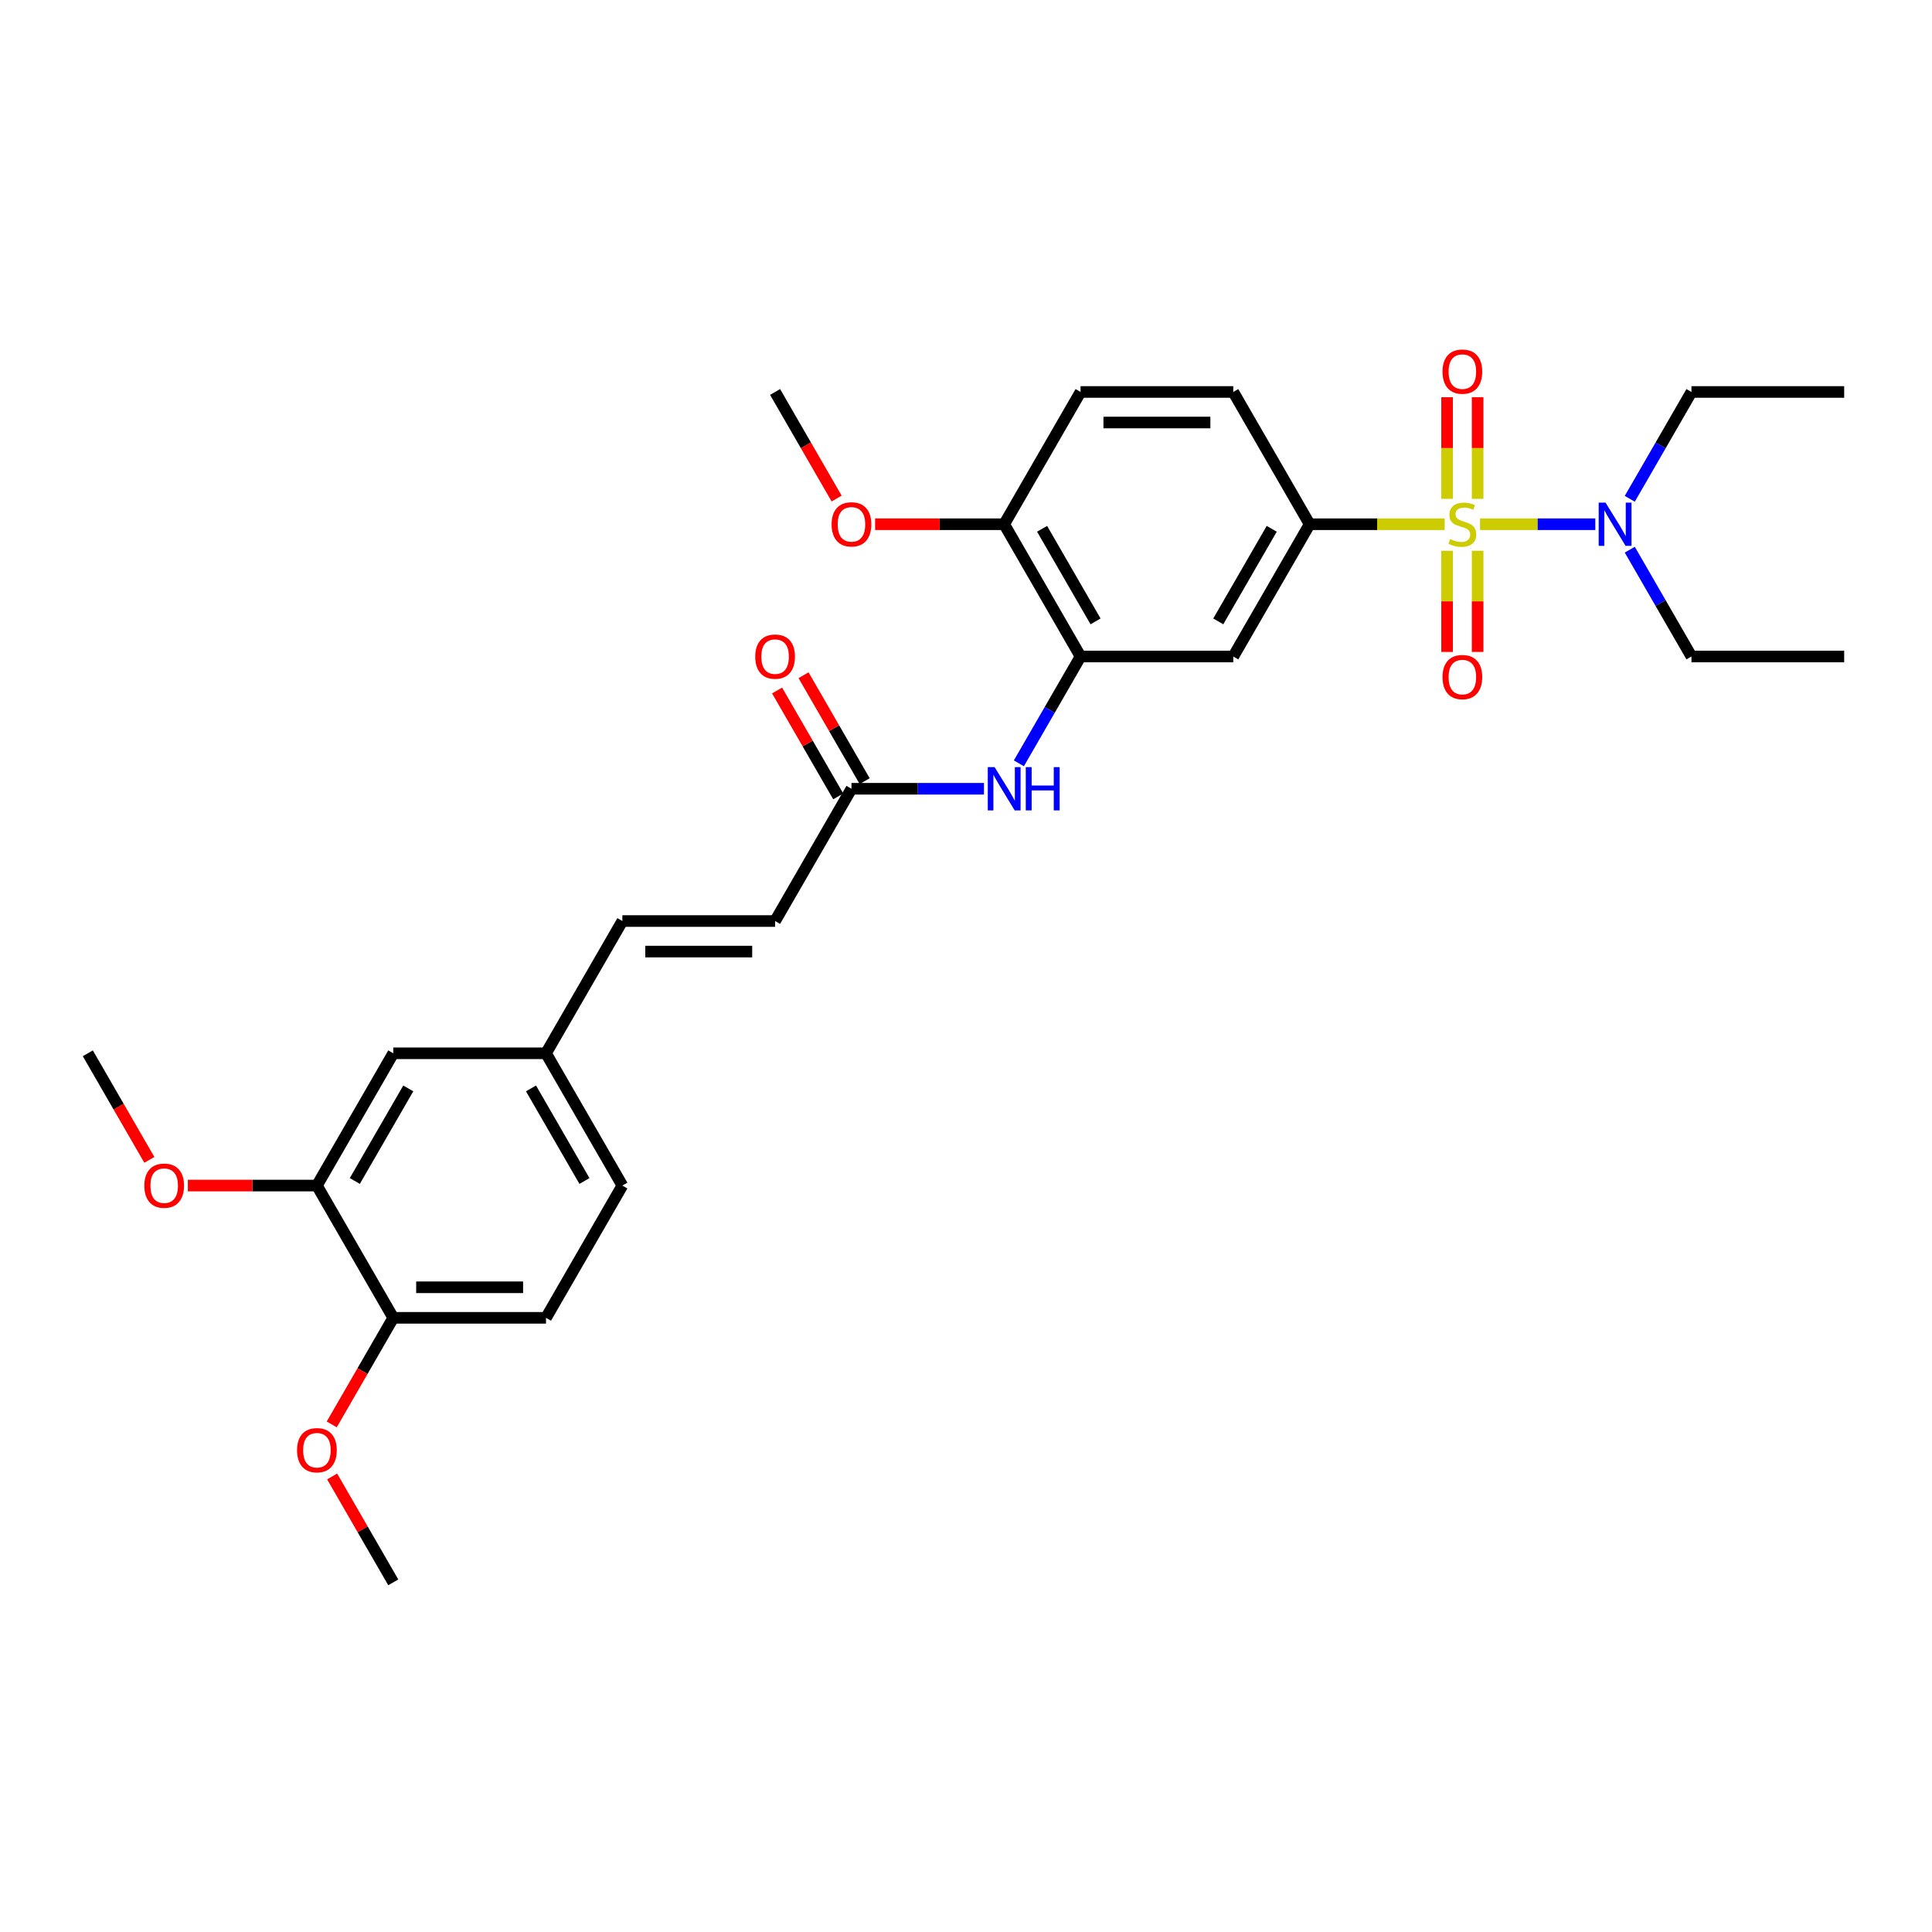 <?xml version='1.0' encoding='iso-8859-1'?>
<svg version='1.1' baseProfile='full'
              xmlns='http://www.w3.org/2000/svg'
                      xmlns:rdkit='http://www.rdkit.org/xml'
                      xmlns:xlink='http://www.w3.org/1999/xlink'
                  xml:space='preserve'
width='1000px' height='1000px' viewBox='0 0 1000 1000'>
<!-- END OF HEADER -->
<rect style='opacity:1.0;fill:#FFFFFF;stroke:none' width='1000' height='1000' x='0' y='0'> </rect>
<path class='bond-0' d='M 747.763,271.344 L 712.814,271.344' style='fill:none;fill-rule:evenodd;stroke:#CCCC00;stroke-width:6px;stroke-linecap:butt;stroke-linejoin:miter;stroke-opacity:1' />
<path class='bond-0' d='M 712.814,271.344 L 677.866,271.344' style='fill:none;fill-rule:evenodd;stroke:#000000;stroke-width:6px;stroke-linecap:butt;stroke-linejoin:miter;stroke-opacity:1' />
<path class='bond-4' d='M 766.071,271.344 L 795.901,271.344' style='fill:none;fill-rule:evenodd;stroke:#CCCC00;stroke-width:6px;stroke-linecap:butt;stroke-linejoin:miter;stroke-opacity:1' />
<path class='bond-4' d='M 795.901,271.344 L 825.731,271.344' style='fill:none;fill-rule:evenodd;stroke:#0000FF;stroke-width:6px;stroke-linecap:butt;stroke-linejoin:miter;stroke-opacity:1' />
<path class='bond-6' d='M 749.012,285.083 L 749.012,311.263' style='fill:none;fill-rule:evenodd;stroke:#CCCC00;stroke-width:6px;stroke-linecap:butt;stroke-linejoin:miter;stroke-opacity:1' />
<path class='bond-6' d='M 749.012,311.263 L 749.012,337.442' style='fill:none;fill-rule:evenodd;stroke:#FF0000;stroke-width:6px;stroke-linecap:butt;stroke-linejoin:miter;stroke-opacity:1' />
<path class='bond-6' d='M 764.822,285.083 L 764.822,311.263' style='fill:none;fill-rule:evenodd;stroke:#CCCC00;stroke-width:6px;stroke-linecap:butt;stroke-linejoin:miter;stroke-opacity:1' />
<path class='bond-6' d='M 764.822,311.263 L 764.822,337.442' style='fill:none;fill-rule:evenodd;stroke:#FF0000;stroke-width:6px;stroke-linecap:butt;stroke-linejoin:miter;stroke-opacity:1' />
<path class='bond-7' d='M 764.822,258.205 L 764.822,231.907' style='fill:none;fill-rule:evenodd;stroke:#CCCC00;stroke-width:6px;stroke-linecap:butt;stroke-linejoin:miter;stroke-opacity:1' />
<path class='bond-7' d='M 764.822,231.907 L 764.822,205.608' style='fill:none;fill-rule:evenodd;stroke:#FF0000;stroke-width:6px;stroke-linecap:butt;stroke-linejoin:miter;stroke-opacity:1' />
<path class='bond-7' d='M 749.012,258.205 L 749.012,231.907' style='fill:none;fill-rule:evenodd;stroke:#CCCC00;stroke-width:6px;stroke-linecap:butt;stroke-linejoin:miter;stroke-opacity:1' />
<path class='bond-7' d='M 749.012,231.907 L 749.012,205.608' style='fill:none;fill-rule:evenodd;stroke:#FF0000;stroke-width:6px;stroke-linecap:butt;stroke-linejoin:miter;stroke-opacity:1' />
<path class='bond-2' d='M 677.866,271.344 L 638.34,339.804' style='fill:none;fill-rule:evenodd;stroke:#000000;stroke-width:6px;stroke-linecap:butt;stroke-linejoin:miter;stroke-opacity:1' />
<path class='bond-2' d='M 658.245,273.708 L 630.577,321.63' style='fill:none;fill-rule:evenodd;stroke:#000000;stroke-width:6px;stroke-linecap:butt;stroke-linejoin:miter;stroke-opacity:1' />
<path class='bond-13' d='M 677.866,271.344 L 638.34,202.883' style='fill:none;fill-rule:evenodd;stroke:#000000;stroke-width:6px;stroke-linecap:butt;stroke-linejoin:miter;stroke-opacity:1' />
<path class='bond-1' d='M 559.289,339.804 L 638.34,339.804' style='fill:none;fill-rule:evenodd;stroke:#000000;stroke-width:6px;stroke-linecap:butt;stroke-linejoin:miter;stroke-opacity:1' />
<path class='bond-3' d='M 559.289,339.804 L 543.328,367.45' style='fill:none;fill-rule:evenodd;stroke:#000000;stroke-width:6px;stroke-linecap:butt;stroke-linejoin:miter;stroke-opacity:1' />
<path class='bond-3' d='M 543.328,367.45 L 527.367,395.095' style='fill:none;fill-rule:evenodd;stroke:#0000FF;stroke-width:6px;stroke-linecap:butt;stroke-linejoin:miter;stroke-opacity:1' />
<path class='bond-30' d='M 559.289,339.804 L 519.763,271.344' style='fill:none;fill-rule:evenodd;stroke:#000000;stroke-width:6px;stroke-linecap:butt;stroke-linejoin:miter;stroke-opacity:1' />
<path class='bond-30' d='M 567.052,321.63 L 539.384,273.708' style='fill:none;fill-rule:evenodd;stroke:#000000;stroke-width:6px;stroke-linecap:butt;stroke-linejoin:miter;stroke-opacity:1' />
<path class='bond-5' d='M 509.296,408.265 L 475.004,408.265' style='fill:none;fill-rule:evenodd;stroke:#0000FF;stroke-width:6px;stroke-linecap:butt;stroke-linejoin:miter;stroke-opacity:1' />
<path class='bond-5' d='M 475.004,408.265 L 440.711,408.265' style='fill:none;fill-rule:evenodd;stroke:#000000;stroke-width:6px;stroke-linecap:butt;stroke-linejoin:miter;stroke-opacity:1' />
<path class='bond-23' d='M 843.572,258.174 L 859.533,230.529' style='fill:none;fill-rule:evenodd;stroke:#0000FF;stroke-width:6px;stroke-linecap:butt;stroke-linejoin:miter;stroke-opacity:1' />
<path class='bond-23' d='M 859.533,230.529 L 875.494,202.883' style='fill:none;fill-rule:evenodd;stroke:#000000;stroke-width:6px;stroke-linecap:butt;stroke-linejoin:miter;stroke-opacity:1' />
<path class='bond-24' d='M 843.572,284.514 L 859.533,312.159' style='fill:none;fill-rule:evenodd;stroke:#0000FF;stroke-width:6px;stroke-linecap:butt;stroke-linejoin:miter;stroke-opacity:1' />
<path class='bond-24' d='M 859.533,312.159 L 875.494,339.804' style='fill:none;fill-rule:evenodd;stroke:#000000;stroke-width:6px;stroke-linecap:butt;stroke-linejoin:miter;stroke-opacity:1' />
<path class='bond-8' d='M 440.711,408.265 L 401.186,476.725' style='fill:none;fill-rule:evenodd;stroke:#000000;stroke-width:6px;stroke-linecap:butt;stroke-linejoin:miter;stroke-opacity:1' />
<path class='bond-15' d='M 447.558,404.312 L 431.733,376.904' style='fill:none;fill-rule:evenodd;stroke:#000000;stroke-width:6px;stroke-linecap:butt;stroke-linejoin:miter;stroke-opacity:1' />
<path class='bond-15' d='M 431.733,376.904 L 415.909,349.496' style='fill:none;fill-rule:evenodd;stroke:#FF0000;stroke-width:6px;stroke-linecap:butt;stroke-linejoin:miter;stroke-opacity:1' />
<path class='bond-15' d='M 433.865,412.217 L 418.041,384.809' style='fill:none;fill-rule:evenodd;stroke:#000000;stroke-width:6px;stroke-linecap:butt;stroke-linejoin:miter;stroke-opacity:1' />
<path class='bond-15' d='M 418.041,384.809 L 402.217,357.401' style='fill:none;fill-rule:evenodd;stroke:#FF0000;stroke-width:6px;stroke-linecap:butt;stroke-linejoin:miter;stroke-opacity:1' />
<path class='bond-10' d='M 401.186,476.725 L 322.134,476.725' style='fill:none;fill-rule:evenodd;stroke:#000000;stroke-width:6px;stroke-linecap:butt;stroke-linejoin:miter;stroke-opacity:1' />
<path class='bond-10' d='M 389.328,492.536 L 333.992,492.536' style='fill:none;fill-rule:evenodd;stroke:#000000;stroke-width:6px;stroke-linecap:butt;stroke-linejoin:miter;stroke-opacity:1' />
<path class='bond-9' d='M 164.032,613.646 L 203.557,545.186' style='fill:none;fill-rule:evenodd;stroke:#000000;stroke-width:6px;stroke-linecap:butt;stroke-linejoin:miter;stroke-opacity:1' />
<path class='bond-9' d='M 183.653,611.282 L 211.321,563.36' style='fill:none;fill-rule:evenodd;stroke:#000000;stroke-width:6px;stroke-linecap:butt;stroke-linejoin:miter;stroke-opacity:1' />
<path class='bond-20' d='M 164.032,613.646 L 130.632,613.646' style='fill:none;fill-rule:evenodd;stroke:#000000;stroke-width:6px;stroke-linecap:butt;stroke-linejoin:miter;stroke-opacity:1' />
<path class='bond-20' d='M 130.632,613.646 L 97.233,613.646' style='fill:none;fill-rule:evenodd;stroke:#FF0000;stroke-width:6px;stroke-linecap:butt;stroke-linejoin:miter;stroke-opacity:1' />
<path class='bond-31' d='M 164.032,613.646 L 203.557,682.107' style='fill:none;fill-rule:evenodd;stroke:#000000;stroke-width:6px;stroke-linecap:butt;stroke-linejoin:miter;stroke-opacity:1' />
<path class='bond-17' d='M 322.134,476.725 L 282.609,545.186' style='fill:none;fill-rule:evenodd;stroke:#000000;stroke-width:6px;stroke-linecap:butt;stroke-linejoin:miter;stroke-opacity:1' />
<path class='bond-11' d='M 519.763,271.344 L 559.289,202.883' style='fill:none;fill-rule:evenodd;stroke:#000000;stroke-width:6px;stroke-linecap:butt;stroke-linejoin:miter;stroke-opacity:1' />
<path class='bond-21' d='M 519.763,271.344 L 486.364,271.344' style='fill:none;fill-rule:evenodd;stroke:#000000;stroke-width:6px;stroke-linecap:butt;stroke-linejoin:miter;stroke-opacity:1' />
<path class='bond-21' d='M 486.364,271.344 L 452.964,271.344' style='fill:none;fill-rule:evenodd;stroke:#FF0000;stroke-width:6px;stroke-linecap:butt;stroke-linejoin:miter;stroke-opacity:1' />
<path class='bond-12' d='M 203.557,682.107 L 282.609,682.107' style='fill:none;fill-rule:evenodd;stroke:#000000;stroke-width:6px;stroke-linecap:butt;stroke-linejoin:miter;stroke-opacity:1' />
<path class='bond-12' d='M 215.415,666.297 L 270.751,666.297' style='fill:none;fill-rule:evenodd;stroke:#000000;stroke-width:6px;stroke-linecap:butt;stroke-linejoin:miter;stroke-opacity:1' />
<path class='bond-22' d='M 203.557,682.107 L 187.633,709.689' style='fill:none;fill-rule:evenodd;stroke:#000000;stroke-width:6px;stroke-linecap:butt;stroke-linejoin:miter;stroke-opacity:1' />
<path class='bond-22' d='M 187.633,709.689 L 171.708,737.271' style='fill:none;fill-rule:evenodd;stroke:#FF0000;stroke-width:6px;stroke-linecap:butt;stroke-linejoin:miter;stroke-opacity:1' />
<path class='bond-16' d='M 638.34,202.883 L 559.289,202.883' style='fill:none;fill-rule:evenodd;stroke:#000000;stroke-width:6px;stroke-linecap:butt;stroke-linejoin:miter;stroke-opacity:1' />
<path class='bond-16' d='M 626.482,218.694 L 571.146,218.694' style='fill:none;fill-rule:evenodd;stroke:#000000;stroke-width:6px;stroke-linecap:butt;stroke-linejoin:miter;stroke-opacity:1' />
<path class='bond-14' d='M 203.557,545.186 L 282.609,545.186' style='fill:none;fill-rule:evenodd;stroke:#000000;stroke-width:6px;stroke-linecap:butt;stroke-linejoin:miter;stroke-opacity:1' />
<path class='bond-19' d='M 282.609,545.186 L 322.134,613.646' style='fill:none;fill-rule:evenodd;stroke:#000000;stroke-width:6px;stroke-linecap:butt;stroke-linejoin:miter;stroke-opacity:1' />
<path class='bond-19' d='M 274.845,563.36 L 302.513,611.282' style='fill:none;fill-rule:evenodd;stroke:#000000;stroke-width:6px;stroke-linecap:butt;stroke-linejoin:miter;stroke-opacity:1' />
<path class='bond-18' d='M 282.609,682.107 L 322.134,613.646' style='fill:none;fill-rule:evenodd;stroke:#000000;stroke-width:6px;stroke-linecap:butt;stroke-linejoin:miter;stroke-opacity:1' />
<path class='bond-25' d='M 77.303,600.35 L 61.379,572.768' style='fill:none;fill-rule:evenodd;stroke:#FF0000;stroke-width:6px;stroke-linecap:butt;stroke-linejoin:miter;stroke-opacity:1' />
<path class='bond-25' d='M 61.379,572.768 L 45.455,545.186' style='fill:none;fill-rule:evenodd;stroke:#000000;stroke-width:6px;stroke-linecap:butt;stroke-linejoin:miter;stroke-opacity:1' />
<path class='bond-27' d='M 433.035,258.047 L 417.11,230.465' style='fill:none;fill-rule:evenodd;stroke:#FF0000;stroke-width:6px;stroke-linecap:butt;stroke-linejoin:miter;stroke-opacity:1' />
<path class='bond-27' d='M 417.11,230.465 L 401.186,202.883' style='fill:none;fill-rule:evenodd;stroke:#000000;stroke-width:6px;stroke-linecap:butt;stroke-linejoin:miter;stroke-opacity:1' />
<path class='bond-26' d='M 171.909,764.212 L 187.733,791.62' style='fill:none;fill-rule:evenodd;stroke:#FF0000;stroke-width:6px;stroke-linecap:butt;stroke-linejoin:miter;stroke-opacity:1' />
<path class='bond-26' d='M 187.733,791.62 L 203.557,819.028' style='fill:none;fill-rule:evenodd;stroke:#000000;stroke-width:6px;stroke-linecap:butt;stroke-linejoin:miter;stroke-opacity:1' />
<path class='bond-29' d='M 875.494,202.883 L 954.545,202.883' style='fill:none;fill-rule:evenodd;stroke:#000000;stroke-width:6px;stroke-linecap:butt;stroke-linejoin:miter;stroke-opacity:1' />
<path class='bond-28' d='M 875.494,339.804 L 954.545,339.804' style='fill:none;fill-rule:evenodd;stroke:#000000;stroke-width:6px;stroke-linecap:butt;stroke-linejoin:miter;stroke-opacity:1' />
<path  class='atom-0' d='M 750.593 279.028
Q 750.846 279.122, 751.889 279.565
Q 752.933 280.008, 754.071 280.292
Q 755.241 280.545, 756.379 280.545
Q 758.498 280.545, 759.731 279.533
Q 760.964 278.49, 760.964 276.688
Q 760.964 275.454, 760.332 274.696
Q 759.731 273.937, 758.783 273.526
Q 757.834 273.114, 756.253 272.64
Q 754.261 272.039, 753.059 271.47
Q 751.889 270.901, 751.036 269.699
Q 750.213 268.498, 750.213 266.474
Q 750.213 263.66, 752.111 261.921
Q 754.04 260.182, 757.834 260.182
Q 760.427 260.182, 763.368 261.415
L 762.64 263.85
Q 759.953 262.743, 757.929 262.743
Q 755.747 262.743, 754.545 263.66
Q 753.344 264.545, 753.375 266.095
Q 753.375 267.296, 753.976 268.024
Q 754.609 268.751, 755.494 269.162
Q 756.411 269.573, 757.929 270.047
Q 759.953 270.68, 761.154 271.312
Q 762.356 271.945, 763.209 273.241
Q 764.095 274.506, 764.095 276.688
Q 764.095 279.786, 762.008 281.462
Q 759.953 283.107, 756.506 283.107
Q 754.514 283.107, 752.996 282.664
Q 751.51 282.253, 749.739 281.526
L 750.593 279.028
' fill='#CCCC00'/>
<path  class='atom-4' d='M 514.814 397.071
L 522.15 408.929
Q 522.877 410.099, 524.047 412.217
Q 525.217 414.336, 525.281 414.462
L 525.281 397.071
L 528.253 397.071
L 528.253 419.458
L 525.186 419.458
L 517.312 406.494
Q 516.395 404.976, 515.415 403.237
Q 514.466 401.498, 514.182 400.96
L 514.182 419.458
L 511.273 419.458
L 511.273 397.071
L 514.814 397.071
' fill='#0000FF'/>
<path  class='atom-4' d='M 530.941 397.071
L 533.976 397.071
L 533.976 406.589
L 545.423 406.589
L 545.423 397.071
L 548.458 397.071
L 548.458 419.458
L 545.423 419.458
L 545.423 409.119
L 533.976 409.119
L 533.976 419.458
L 530.941 419.458
L 530.941 397.071
' fill='#0000FF'/>
<path  class='atom-5' d='M 831.02 260.15
L 838.356 272.008
Q 839.083 273.178, 840.253 275.296
Q 841.423 277.415, 841.486 277.541
L 841.486 260.15
L 844.458 260.15
L 844.458 282.537
L 841.391 282.537
L 833.518 269.573
Q 832.601 268.055, 831.621 266.316
Q 830.672 264.577, 830.387 264.039
L 830.387 282.537
L 827.478 282.537
L 827.478 260.15
L 831.02 260.15
' fill='#0000FF'/>
<path  class='atom-7' d='M 746.64 350.458
Q 746.64 345.083, 749.296 342.079
Q 751.953 339.075, 756.917 339.075
Q 761.881 339.075, 764.538 342.079
Q 767.194 345.083, 767.194 350.458
Q 767.194 355.897, 764.506 358.996
Q 761.818 362.063, 756.917 362.063
Q 751.984 362.063, 749.296 358.996
Q 746.64 355.929, 746.64 350.458
M 756.917 359.533
Q 760.332 359.533, 762.166 357.257
Q 764.032 354.948, 764.032 350.458
Q 764.032 346.063, 762.166 343.85
Q 760.332 341.605, 756.917 341.605
Q 753.502 341.605, 751.636 343.818
Q 749.802 346.031, 749.802 350.458
Q 749.802 354.98, 751.636 357.257
Q 753.502 359.533, 756.917 359.533
' fill='#FF0000'/>
<path  class='atom-8' d='M 746.64 192.356
Q 746.64 186.98, 749.296 183.976
Q 751.953 180.972, 756.917 180.972
Q 761.881 180.972, 764.538 183.976
Q 767.194 186.98, 767.194 192.356
Q 767.194 197.794, 764.506 200.893
Q 761.818 203.96, 756.917 203.96
Q 751.984 203.96, 749.296 200.893
Q 746.64 197.826, 746.64 192.356
M 756.917 201.431
Q 760.332 201.431, 762.166 199.154
Q 764.032 196.846, 764.032 192.356
Q 764.032 187.96, 762.166 185.747
Q 760.332 183.502, 756.917 183.502
Q 753.502 183.502, 751.636 185.715
Q 749.802 187.929, 749.802 192.356
Q 749.802 196.877, 751.636 199.154
Q 753.502 201.431, 756.917 201.431
' fill='#FF0000'/>
<path  class='atom-16' d='M 390.909 339.867
Q 390.909 334.492, 393.565 331.488
Q 396.221 328.484, 401.186 328.484
Q 406.15 328.484, 408.806 331.488
Q 411.462 334.492, 411.462 339.867
Q 411.462 345.306, 408.775 348.405
Q 406.087 351.472, 401.186 351.472
Q 396.253 351.472, 393.565 348.405
Q 390.909 345.338, 390.909 339.867
M 401.186 348.943
Q 404.601 348.943, 406.435 346.666
Q 408.3 344.358, 408.3 339.867
Q 408.3 335.472, 406.435 333.259
Q 404.601 331.014, 401.186 331.014
Q 397.771 331.014, 395.905 333.227
Q 394.071 335.441, 394.071 339.867
Q 394.071 344.389, 395.905 346.666
Q 397.771 348.943, 401.186 348.943
' fill='#FF0000'/>
<path  class='atom-21' d='M 74.704 613.71
Q 74.704 608.334, 77.36 605.33
Q 80.016 602.326, 84.98 602.326
Q 89.945 602.326, 92.601 605.33
Q 95.257 608.334, 95.257 613.71
Q 95.257 619.148, 92.569 622.247
Q 89.881 625.314, 84.98 625.314
Q 80.047 625.314, 77.36 622.247
Q 74.704 619.18, 74.704 613.71
M 84.98 622.785
Q 88.395 622.785, 90.229 620.508
Q 92.095 618.2, 92.095 613.71
Q 92.095 609.314, 90.229 607.101
Q 88.395 604.856, 84.98 604.856
Q 81.565 604.856, 79.7 607.069
Q 77.866 609.283, 77.866 613.71
Q 77.866 618.231, 79.7 620.508
Q 81.565 622.785, 84.98 622.785
' fill='#FF0000'/>
<path  class='atom-22' d='M 430.435 271.407
Q 430.435 266.031, 433.091 263.028
Q 435.747 260.024, 440.711 260.024
Q 445.676 260.024, 448.332 263.028
Q 450.988 266.031, 450.988 271.407
Q 450.988 276.846, 448.3 279.945
Q 445.613 283.012, 440.711 283.012
Q 435.779 283.012, 433.091 279.945
Q 430.435 276.877, 430.435 271.407
M 440.711 280.482
Q 444.126 280.482, 445.96 278.205
Q 447.826 275.897, 447.826 271.407
Q 447.826 267.012, 445.96 264.798
Q 444.126 262.553, 440.711 262.553
Q 437.296 262.553, 435.431 264.767
Q 433.597 266.98, 433.597 271.407
Q 433.597 275.929, 435.431 278.205
Q 437.296 280.482, 440.711 280.482
' fill='#FF0000'/>
<path  class='atom-23' d='M 153.755 750.631
Q 153.755 745.255, 156.411 742.251
Q 159.067 739.247, 164.032 739.247
Q 168.996 739.247, 171.652 742.251
Q 174.308 745.255, 174.308 750.631
Q 174.308 756.069, 171.621 759.168
Q 168.933 762.235, 164.032 762.235
Q 159.099 762.235, 156.411 759.168
Q 153.755 756.101, 153.755 750.631
M 164.032 759.706
Q 167.447 759.706, 169.281 757.429
Q 171.146 755.121, 171.146 750.631
Q 171.146 746.235, 169.281 744.022
Q 167.447 741.777, 164.032 741.777
Q 160.617 741.777, 158.751 743.99
Q 156.917 746.204, 156.917 750.631
Q 156.917 755.152, 158.751 757.429
Q 160.617 759.706, 164.032 759.706
' fill='#FF0000'/>
</svg>
